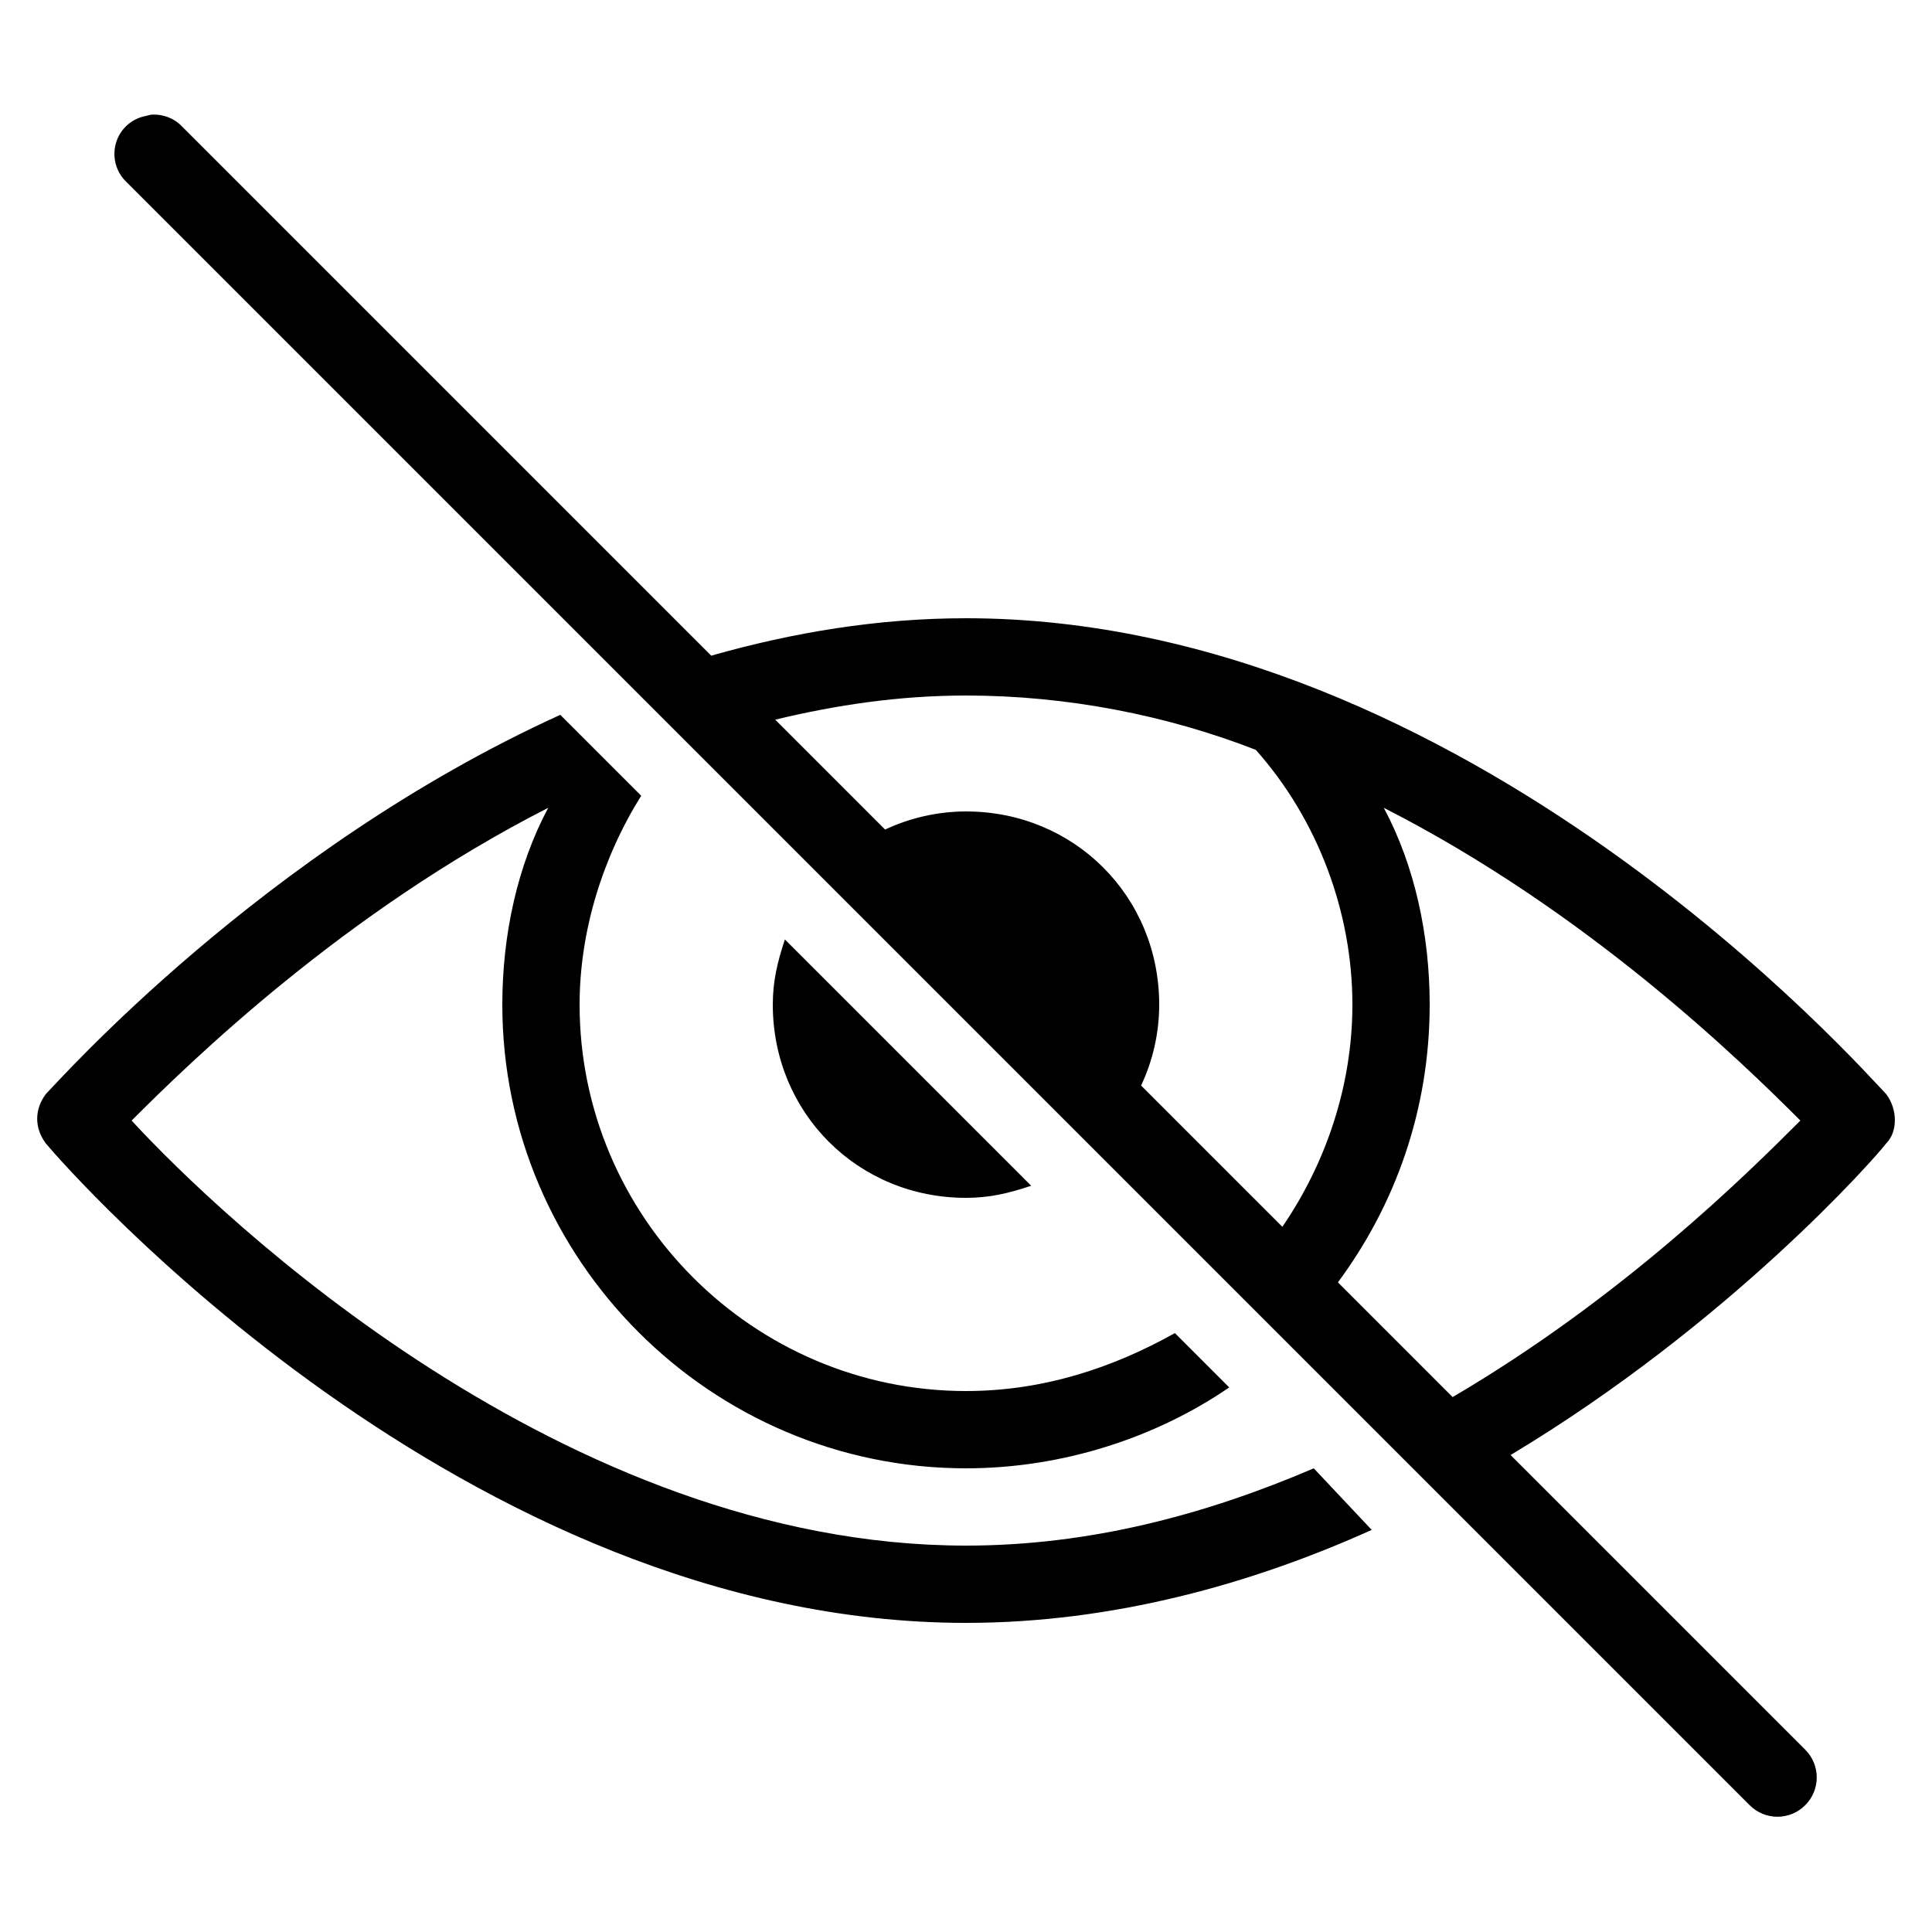 <svg width="24" height="24" viewBox="0 0 24 24" fill="none" xmlns="http://www.w3.org/2000/svg">
<path d="M1.875 1.425C1.855 1.429 1.834 1.434 1.815 1.44C1.635 1.472 1.491 1.603 1.44 1.778C1.39 1.954 1.442 2.141 1.575 2.265L21.735 22.425C21.926 22.616 22.234 22.616 22.425 22.425C22.616 22.234 22.616 21.926 22.425 21.735L18.765 18.075C21.488 16.44 23.299 14.379 23.43 14.205C23.575 14.061 23.575 13.781 23.43 13.59C23.19 13.35 18.24 7.68 12 7.68C10.909 7.68 9.851 7.856 8.835 8.145L2.265 1.575C2.166 1.468 2.021 1.414 1.875 1.425ZM12 8.64C13.249 8.64 14.496 8.884 15.6 9.315C16.369 10.179 16.8 11.329 16.8 12.48C16.8 13.496 16.465 14.458 15.93 15.24L14.175 13.485C14.32 13.179 14.4 12.832 14.4 12.48C14.4 11.136 13.345 10.08 12 10.08C11.648 10.08 11.301 10.161 10.995 10.305L9.63 8.94C10.384 8.758 11.171 8.64 12 8.64ZM6.96 8.88C3.265 10.56 0.715 13.446 0.57 13.59C0.426 13.781 0.426 14.014 0.57 14.205C0.81 14.494 5.76 20.16 12 20.16C13.825 20.16 15.551 19.676 17.04 19.005L16.32 18.24C14.976 18.816 13.536 19.2 12 19.2C7.009 19.2 2.74 15.12 1.635 13.92C2.355 13.2 4.266 11.331 6.81 10.035C6.426 10.755 6.24 11.616 6.24 12.48C6.24 15.649 8.831 18.24 12 18.24C13.2 18.24 14.359 17.859 15.27 17.235L14.595 16.56C13.826 16.991 12.96 17.28 12 17.28C9.36 17.28 7.2 15.12 7.2 12.48C7.2 11.569 7.485 10.654 7.965 9.885L6.96 8.88ZM17.19 10.035C19.735 11.331 21.645 13.2 22.365 13.92C21.724 14.561 20.171 16.108 18.045 17.355L16.62 15.93C17.333 14.968 17.76 13.785 17.76 12.48C17.76 11.616 17.575 10.755 17.19 10.035ZM9.75 11.67C9.655 11.959 9.6 12.191 9.6 12.48C9.6 13.824 10.656 14.88 12 14.88C12.289 14.88 12.521 14.826 12.81 14.73L9.75 11.67Z" fill="black"/>
</svg>
